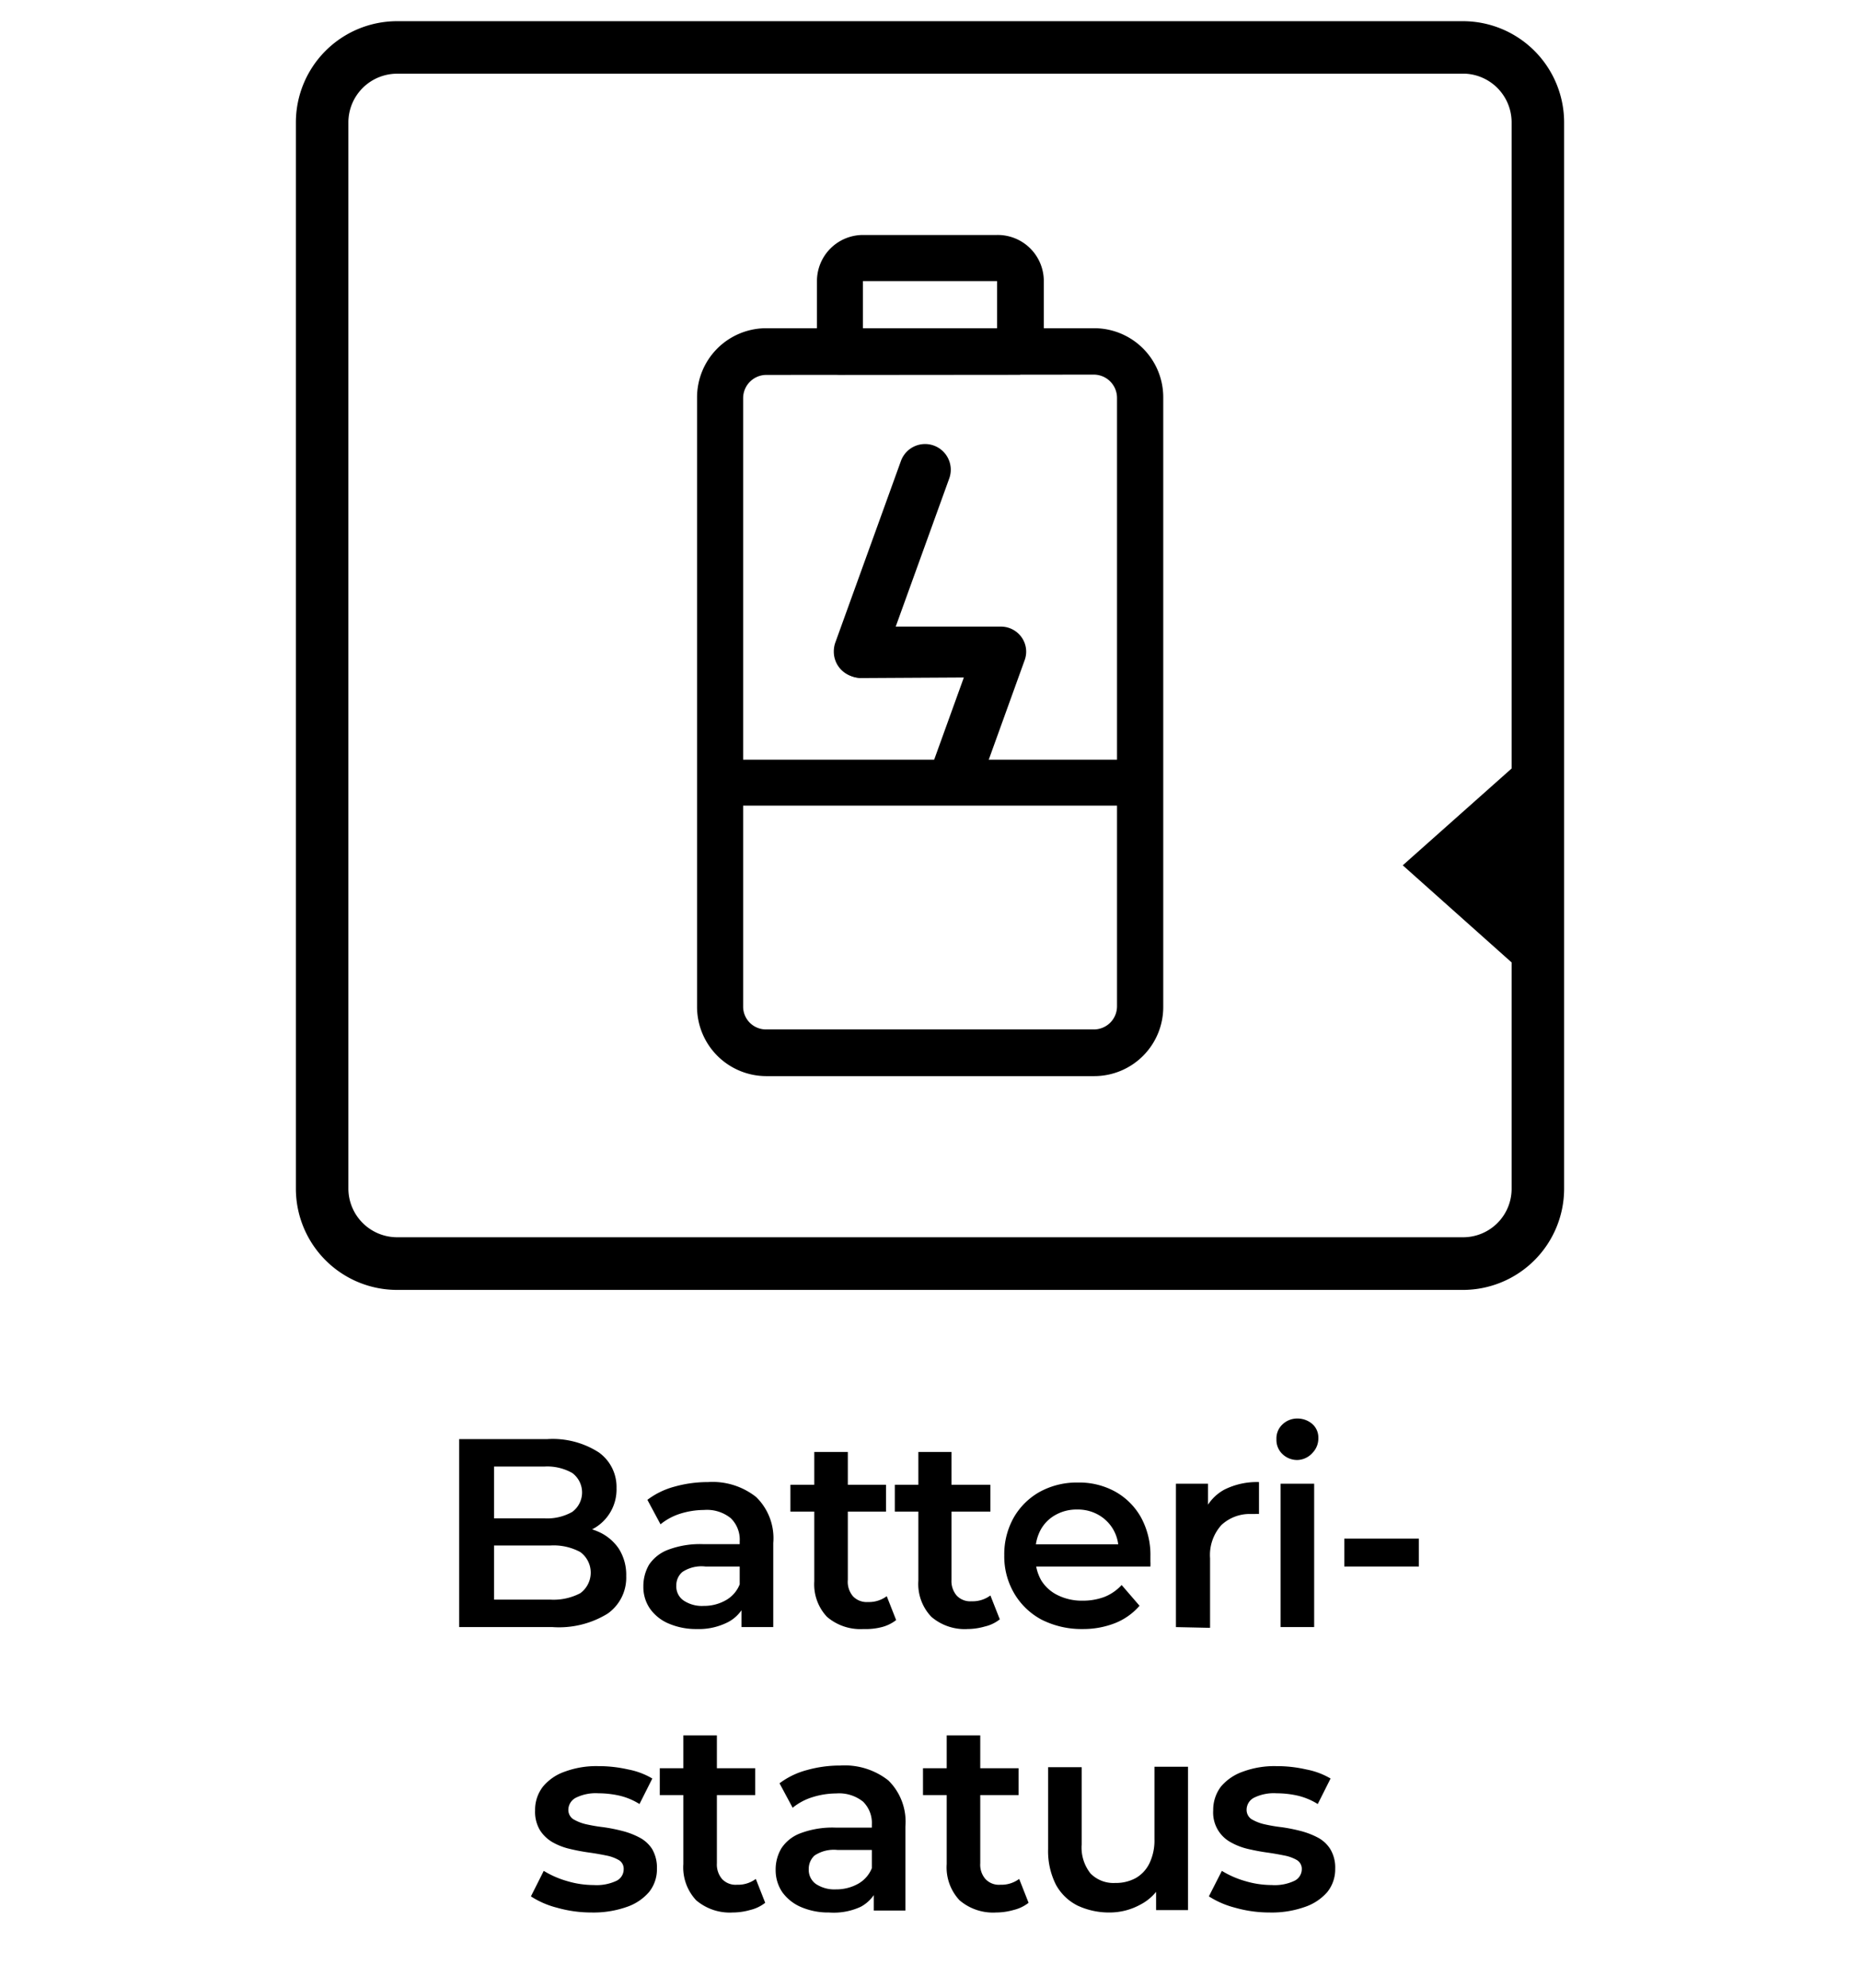 <svg id="battery" xmlns="http://www.w3.org/2000/svg" viewBox="0 0 124.72 133.23"><path d="M26.64,1.42H98.09a6.79,6.79,0,0,1,6.79,6.79h0V79.66a6.79,6.79,0,0,1-6.78,6.8H26.64a6.79,6.79,0,0,1-6.8-6.78v0h0V8.21a6.79,6.79,0,0,1,6.79-6.79Zm0,81.51H98.09a3.25,3.25,0,0,0,3.27-3.25v0h0V64.51L94.06,58l7.3-6.49V8.21a3.27,3.27,0,0,0-3.09-3.27H26.64A3.27,3.27,0,0,0,23.36,8.2h0V79.66a3.27,3.27,0,0,0,3.27,3.27Z"/><path d="M73.37,72.13h-22a4.65,4.65,0,0,1-4.63-4.63V26.66A4.64,4.64,0,0,1,51.34,22h22A4.63,4.63,0,0,1,78,26.61V67.5A4.63,4.63,0,0,1,73.37,72.13Zm-22-47a1.56,1.56,0,0,0-1.54,1.55V67.5A1.53,1.53,0,0,0,51.35,69h22a1.55,1.55,0,0,0,1.55-1.54V26.66a1.56,1.56,0,0,0-1.55-1.55Z"/><path d="M68.4,25.11H56.32a1.54,1.54,0,0,1-1.54-1.54h0V18.84a3.09,3.09,0,0,1,3.07-3.09h9a3.09,3.09,0,0,1,3.14,3v4.78a1.54,1.54,0,0,1-1.54,1.54ZM57.86,22h9V18.84h-9Z"/><path d="M75.54,54H48.84a1.54,1.54,0,0,1,0-3.08h26.7a1.54,1.54,0,0,1,0,3.08Z"/><path d="M57.64,45.41a1.73,1.73,0,0,1-1.73-1.74A1.79,1.79,0,0,1,56,43.1l4.41-12.2a1.72,1.72,0,1,1,3.24,1.17h0l-4.41,12.2A1.74,1.74,0,0,1,57.64,45.41Z"/><path d="M64.63,45.41l-2.46,6.81h3.66l2.87-7.95a1.66,1.66,0,0,0-.21-1.57,1.7,1.7,0,0,0-1.41-.7H57.64a1.73,1.73,0,0,0,0,3.45Z"/><path d="M30.79,109.06V96.46h5.9a5.72,5.72,0,0,1,3.46.89,2.84,2.84,0,0,1,1.19,2.39,3,3,0,0,1-1.72,2.81,3.76,3.76,0,0,1-1.7.39l.32-.65a4.5,4.5,0,0,1,1.91.39,3.2,3.2,0,0,1,1.34,1.12,3.26,3.26,0,0,1,.5,1.84,2.94,2.94,0,0,1-1.25,2.52,6.23,6.23,0,0,1-3.69.9Zm2.34-1.84h3.78a3.87,3.87,0,0,0,2-.43,1.71,1.71,0,0,0,0-2.76,3.76,3.76,0,0,0-2-.44H33v-1.82h3.49a3.4,3.4,0,0,0,1.88-.43,1.62,1.62,0,0,0,0-2.61,3.4,3.4,0,0,0-1.88-.43H33.13Z"/><path d="M46.72,109.19a4.62,4.62,0,0,1-1.89-.37,2.92,2.92,0,0,1-1.25-1,2.55,2.55,0,0,1-.44-1.48,2.86,2.86,0,0,1,.38-1.46,2.67,2.67,0,0,1,1.27-1,6.08,6.08,0,0,1,2.34-.38h2.79v1.5H47.3a2.32,2.32,0,0,0-1.55.37,1.17,1.17,0,0,0-.4.91,1.14,1.14,0,0,0,.49,1,2.21,2.21,0,0,0,1.35.36,2.94,2.94,0,0,0,1.48-.38,2.11,2.11,0,0,0,.95-1.12L50,107.4a2.51,2.51,0,0,1-1.17,1.32A4.28,4.28,0,0,1,46.72,109.19Zm3-.13v-1.94l-.12-.42v-3.4a2,2,0,0,0-.6-1.54,2.54,2.54,0,0,0-1.8-.55,5.39,5.39,0,0,0-1.59.25,4,4,0,0,0-1.32.71l-.88-1.64a5.26,5.26,0,0,1,1.84-.89,8.2,8.2,0,0,1,2.22-.3,4.71,4.71,0,0,1,3.23,1,3.85,3.85,0,0,1,1.15,3.09v5.63Z"/><path d="M53,101.32v-1.8h6.41v1.8Zm4.9,7.87a3.44,3.44,0,0,1-2.45-.82A3.18,3.18,0,0,1,54.6,106V97.32h2.25v8.57A1.5,1.5,0,0,0,57.2,107a1.27,1.27,0,0,0,1,.38,2,2,0,0,0,1.26-.39l.63,1.6a2.64,2.64,0,0,1-1,.48A4.26,4.26,0,0,1,57.92,109.19Z"/><path d="M60,101.32v-1.8h6.41v1.8Zm4.89,7.87a3.43,3.43,0,0,1-2.44-.82,3.18,3.18,0,0,1-.87-2.42V97.32H63.8v8.57a1.5,1.5,0,0,0,.35,1.06,1.25,1.25,0,0,0,1,.38,2,2,0,0,0,1.26-.39l.63,1.6a2.52,2.52,0,0,1-1,.48A4.28,4.28,0,0,1,64.86,109.19Z"/><path d="M72.62,109.19a5.93,5.93,0,0,1-2.8-.64A4.68,4.68,0,0,1,68,106.79a4.88,4.88,0,0,1-.66-2.54,5,5,0,0,1,.64-2.54A4.6,4.6,0,0,1,69.71,100a5.18,5.18,0,0,1,2.57-.63,5,5,0,0,1,2.5.61,4.49,4.49,0,0,1,1.73,1.73,5.25,5.25,0,0,1,.63,2.63c0,.09,0,.2,0,.32a3.31,3.31,0,0,1,0,.34h-8v-1.49h6.83L75,104a2.7,2.7,0,0,0-.34-1.46,2.66,2.66,0,0,0-1-1,2.79,2.79,0,0,0-1.43-.36,2.86,2.86,0,0,0-1.45.36,2.52,2.52,0,0,0-1,1,3,3,0,0,0-.35,1.5v.36a3,3,0,0,0,.39,1.53,2.66,2.66,0,0,0,1.12,1,3.65,3.65,0,0,0,1.66.36,4.12,4.12,0,0,0,1.45-.25,3.14,3.14,0,0,0,1.16-.8l1.2,1.39a4.22,4.22,0,0,1-1.63,1.16A5.81,5.81,0,0,1,72.62,109.19Z"/><path d="M78.85,109.06V99.45H81v2.64l-.25-.77a3.06,3.06,0,0,1,1.36-1.48,4.87,4.87,0,0,1,2.31-.5v2.14a1.26,1.26,0,0,0-.27,0h-.25a2.78,2.78,0,0,0-2,.74,3,3,0,0,0-.76,2.23v4.66Z"/><path d="M87,97.86a1.42,1.42,0,0,1-1-.39,1.3,1.3,0,0,1-.41-1,1.28,1.28,0,0,1,.41-1,1.42,1.42,0,0,1,1-.39,1.52,1.52,0,0,1,1,.37,1.21,1.21,0,0,1,.4.93,1.38,1.38,0,0,1-.39,1A1.4,1.4,0,0,1,87,97.86Zm-1.13,11.2V99.45h2.25v9.61Z"/><path d="M90.14,105v-1.87h5V105Z"/><path d="M39.66,128.19a8.42,8.42,0,0,1-2.31-.32,5.87,5.87,0,0,1-1.75-.76l.86-1.71a6.35,6.35,0,0,0,1.55.68,6.24,6.24,0,0,0,1.8.27,3.13,3.13,0,0,0,1.54-.29.86.86,0,0,0,.47-.77.67.67,0,0,0-.32-.61,2.7,2.7,0,0,0-.85-.31c-.34-.07-.73-.14-1.16-.2s-.85-.14-1.27-.24a4.31,4.31,0,0,1-1.17-.45,2.47,2.47,0,0,1-.84-.8,2.4,2.4,0,0,1-.33-1.33,2.53,2.53,0,0,1,.53-1.6,3.29,3.29,0,0,1,1.46-1,6.08,6.08,0,0,1,2.24-.37,8.88,8.88,0,0,1,2,.22,5,5,0,0,1,1.63.61l-.86,1.71a4.39,4.39,0,0,0-1.38-.57,6.46,6.46,0,0,0-1.37-.15,3,3,0,0,0-1.52.3.92.92,0,0,0-.5.78.75.75,0,0,0,.32.65,3,3,0,0,0,.85.34,11.13,11.13,0,0,0,1.16.2,11,11,0,0,1,1.27.25,5.17,5.17,0,0,1,1.16.44,2.23,2.23,0,0,1,.86.78,2.48,2.48,0,0,1,.32,1.32,2.43,2.43,0,0,1-.53,1.56,3.42,3.42,0,0,1-1.5,1A6.74,6.74,0,0,1,39.66,128.19Z"/><path d="M44.24,120.32v-1.8h6.4v1.8Zm4.89,7.87a3.47,3.47,0,0,1-2.45-.82,3.22,3.22,0,0,1-.86-2.42v-8.63h2.25v8.57a1.5,1.5,0,0,0,.35,1.06,1.25,1.25,0,0,0,1,.38,2,2,0,0,0,1.26-.39l.63,1.6a2.6,2.6,0,0,1-1,.48A4.28,4.28,0,0,1,49.13,128.19Z"/><path d="M55.59,128.19a4.62,4.62,0,0,1-1.89-.37,3,3,0,0,1-1.25-1,2.63,2.63,0,0,1-.44-1.48,2.77,2.77,0,0,1,.39-1.46,2.62,2.62,0,0,1,1.27-1,6.08,6.08,0,0,1,2.34-.38H58.8v1.5H56.17a2.33,2.33,0,0,0-1.55.37,1.2,1.2,0,0,0-.39.91,1.16,1.16,0,0,0,.48,1,2.25,2.25,0,0,0,1.35.36,3,3,0,0,0,1.49-.38,2.09,2.09,0,0,0,.94-1.12l.38,1.35a2.49,2.49,0,0,1-1.16,1.32A4.32,4.32,0,0,1,55.59,128.19Zm3-.13v-1.94l-.13-.42v-3.4a2,2,0,0,0-.59-1.54,2.57,2.57,0,0,0-1.8-.55,5.39,5.39,0,0,0-1.59.25,3.92,3.92,0,0,0-1.33.71l-.88-1.64a5.31,5.31,0,0,1,1.85-.89,8.15,8.15,0,0,1,2.22-.3,4.73,4.73,0,0,1,3.23,1,3.88,3.88,0,0,1,1.14,3.09v5.63Z"/><path d="M61.89,120.32v-1.8H68.3v1.8Zm4.9,7.87a3.45,3.45,0,0,1-2.45-.82,3.22,3.22,0,0,1-.86-2.42v-8.63h2.25v8.57a1.46,1.46,0,0,0,.35,1.06,1.24,1.24,0,0,0,1,.38,2,2,0,0,0,1.26-.39l.63,1.6a2.6,2.6,0,0,1-1,.48A4.33,4.33,0,0,1,66.79,128.19Z"/><path d="M74.42,128.19a5,5,0,0,1-2.16-.46,3.37,3.37,0,0,1-1.46-1.41,5,5,0,0,1-.52-2.38v-5.49h2.25v5.18a2.8,2.8,0,0,0,.59,1.94,2.15,2.15,0,0,0,1.66.64,2.76,2.76,0,0,0,1.38-.33,2.28,2.28,0,0,0,.92-1,3.51,3.51,0,0,0,.33-1.6v-4.86h2.25v9.61H77.52v-2.59l.38.79a3.35,3.35,0,0,1-1.43,1.43A4.29,4.29,0,0,1,74.42,128.19Z"/><path d="M85.13,128.19a8.42,8.42,0,0,1-2.31-.32,6.06,6.06,0,0,1-1.76-.76l.87-1.71a6.35,6.35,0,0,0,1.55.68,6.24,6.24,0,0,0,1.8.27,3.08,3.08,0,0,0,1.53-.29.87.87,0,0,0,.48-.77.69.69,0,0,0-.32-.61,2.7,2.7,0,0,0-.85-.31c-.35-.07-.73-.14-1.16-.2s-.85-.14-1.28-.24a4.37,4.37,0,0,1-1.16-.45,2.26,2.26,0,0,1-1.17-2.13,2.58,2.58,0,0,1,.52-1.6,3.38,3.38,0,0,1,1.47-1,6.08,6.08,0,0,1,2.24-.37,8.79,8.79,0,0,1,2,.22,5.06,5.06,0,0,1,1.64.61l-.86,1.71a4.49,4.49,0,0,0-1.38-.57,6.48,6.48,0,0,0-1.38-.15,3,3,0,0,0-1.52.3.91.91,0,0,0-.49.78.75.75,0,0,0,.32.65,3,3,0,0,0,.85.34,10.69,10.69,0,0,0,1.16.2,11.39,11.39,0,0,1,1.27.25,5.36,5.36,0,0,1,1.16.44,2.2,2.2,0,0,1,.85.78,2.39,2.39,0,0,1,.33,1.32,2.43,2.43,0,0,1-.53,1.56,3.46,3.46,0,0,1-1.51,1A6.64,6.64,0,0,1,85.13,128.19Z"/></svg>